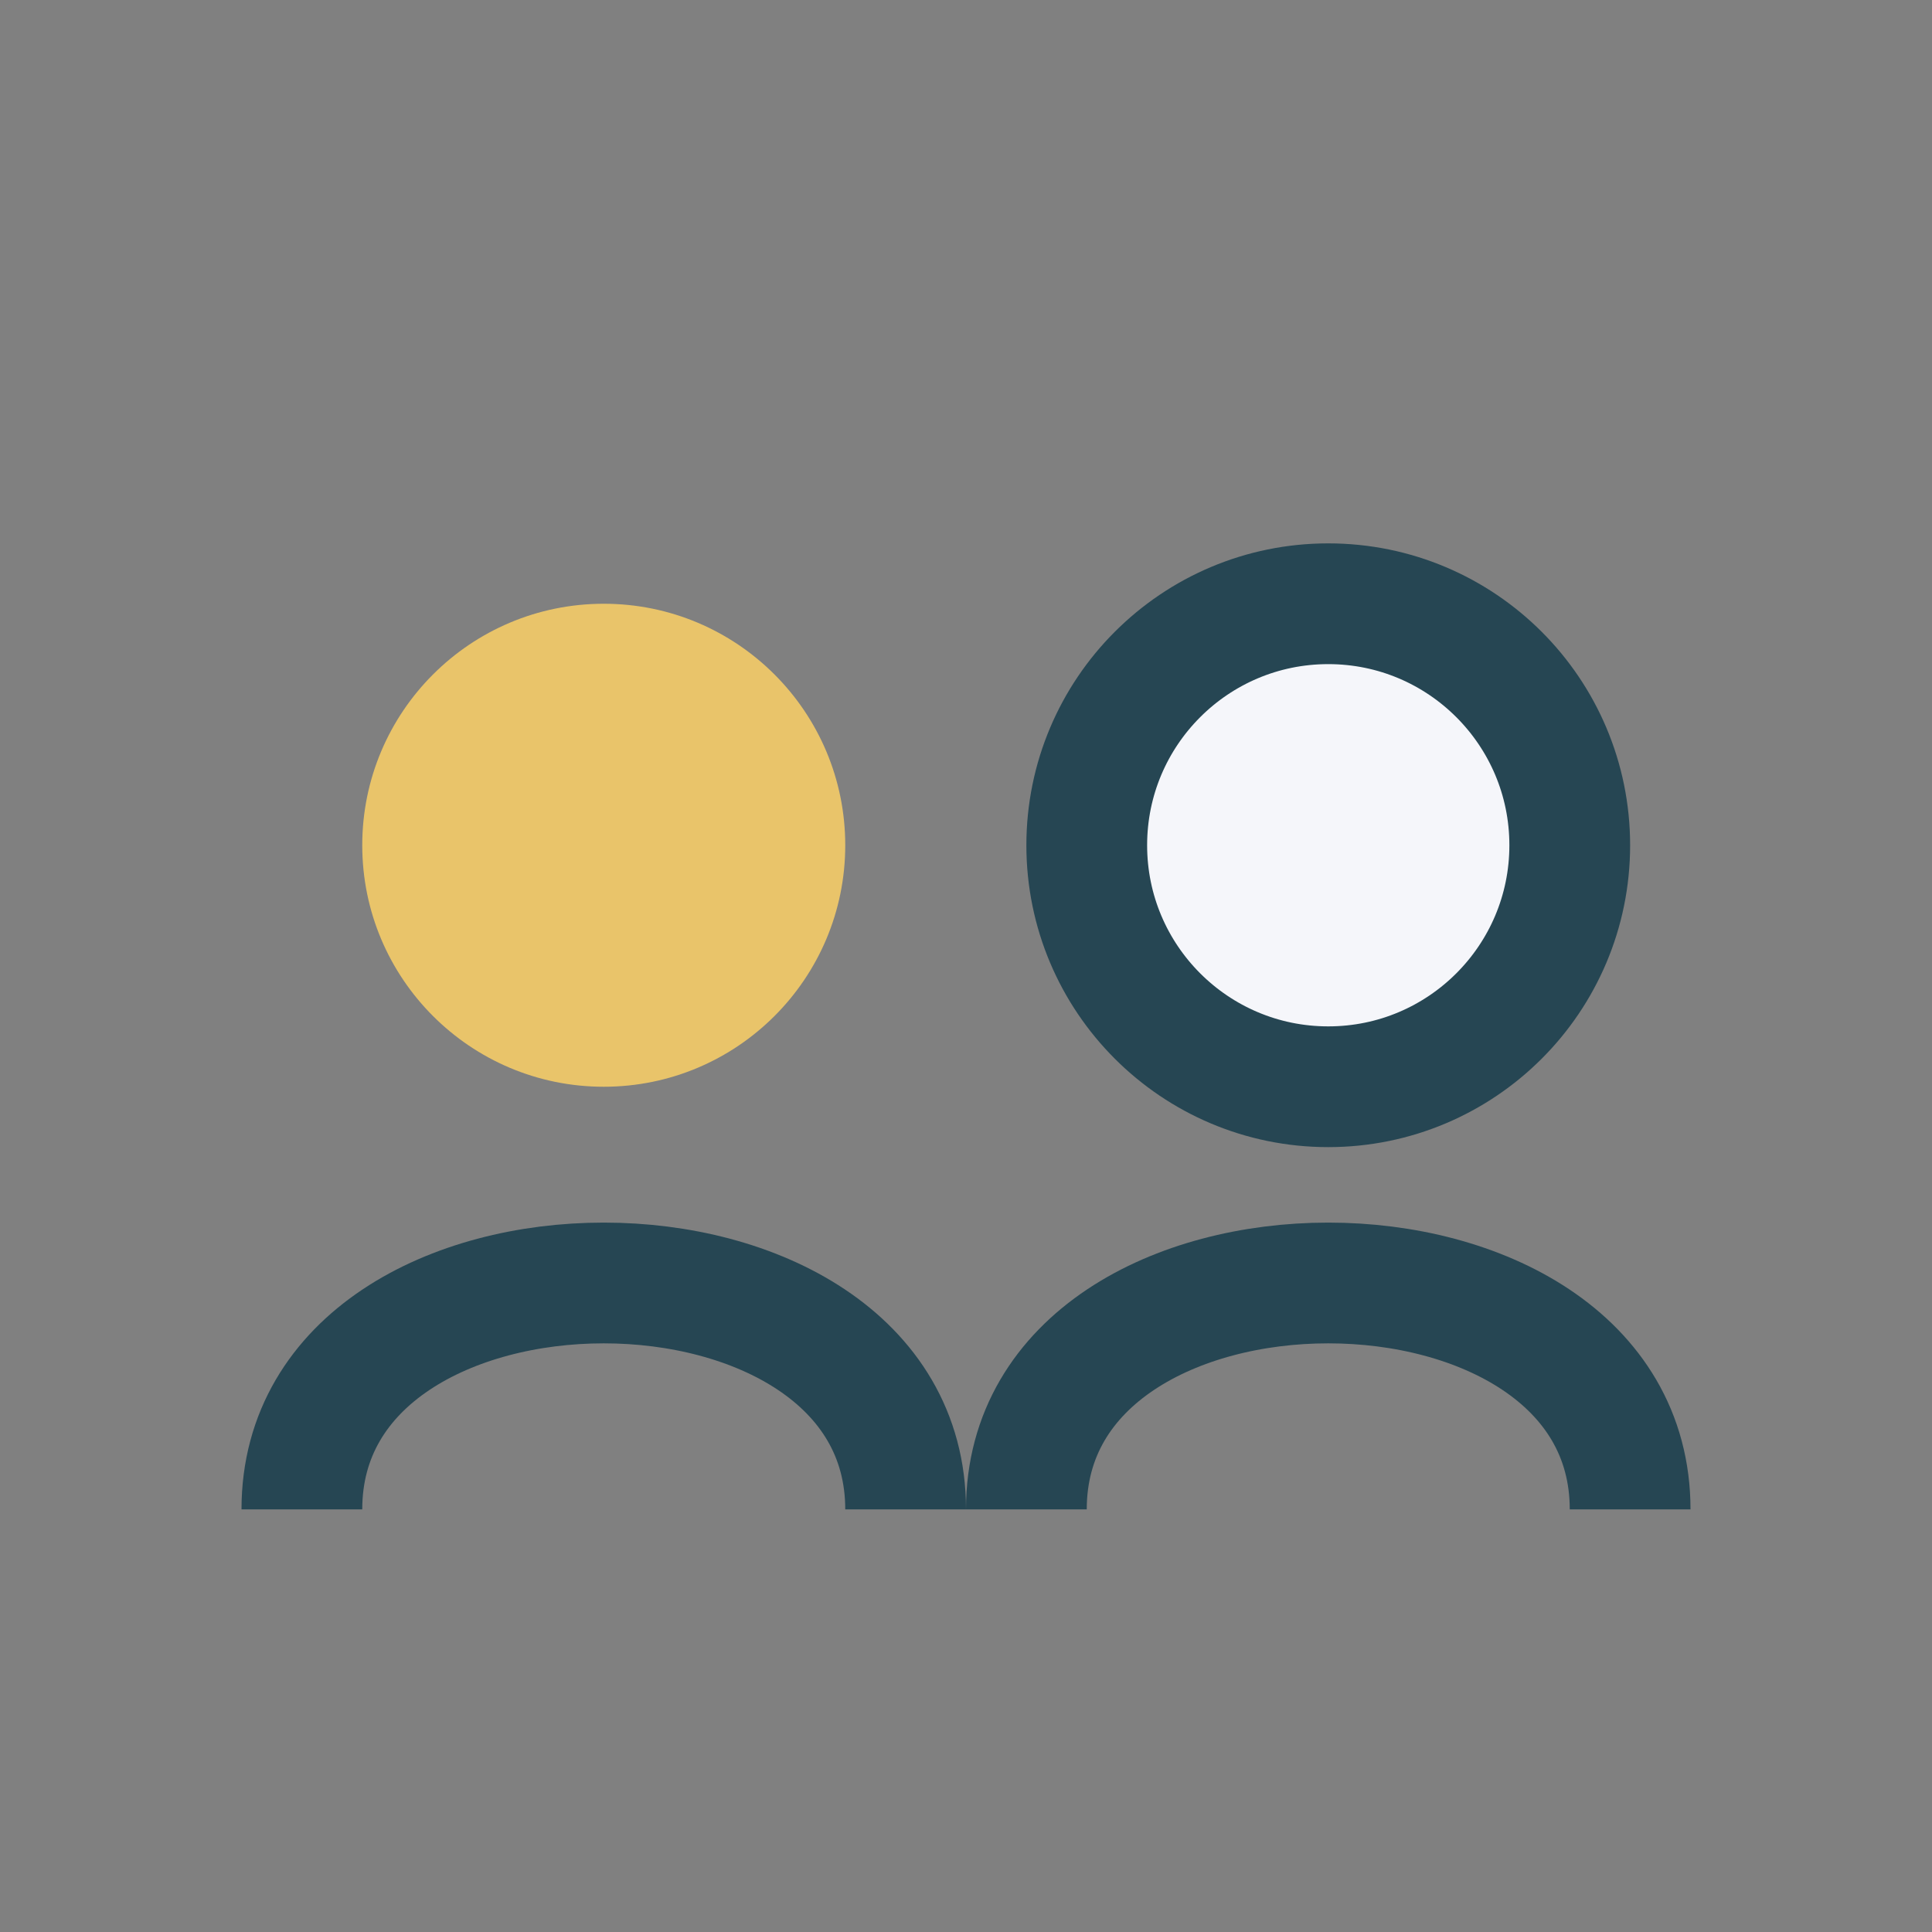 <?xml version="1.0" encoding="UTF-8"?>
<svg xmlns="http://www.w3.org/2000/svg" width="32" height="32" viewBox="0 0 32 32"><rect x="0" y="0" width="32" height="32" fill="#808080" stroke="none"/><circle cx="10" cy="14" r="4" fill="#E9C46A"/><circle cx="22" cy="14" r="4" fill="#F5F6FA" stroke="#264653" stroke-width="2"/><path d="M5 25c0-5 10-5 10 0M17 25c0-5 10-5 10 0" stroke="#264653" stroke-width="2" fill="none"/></svg>